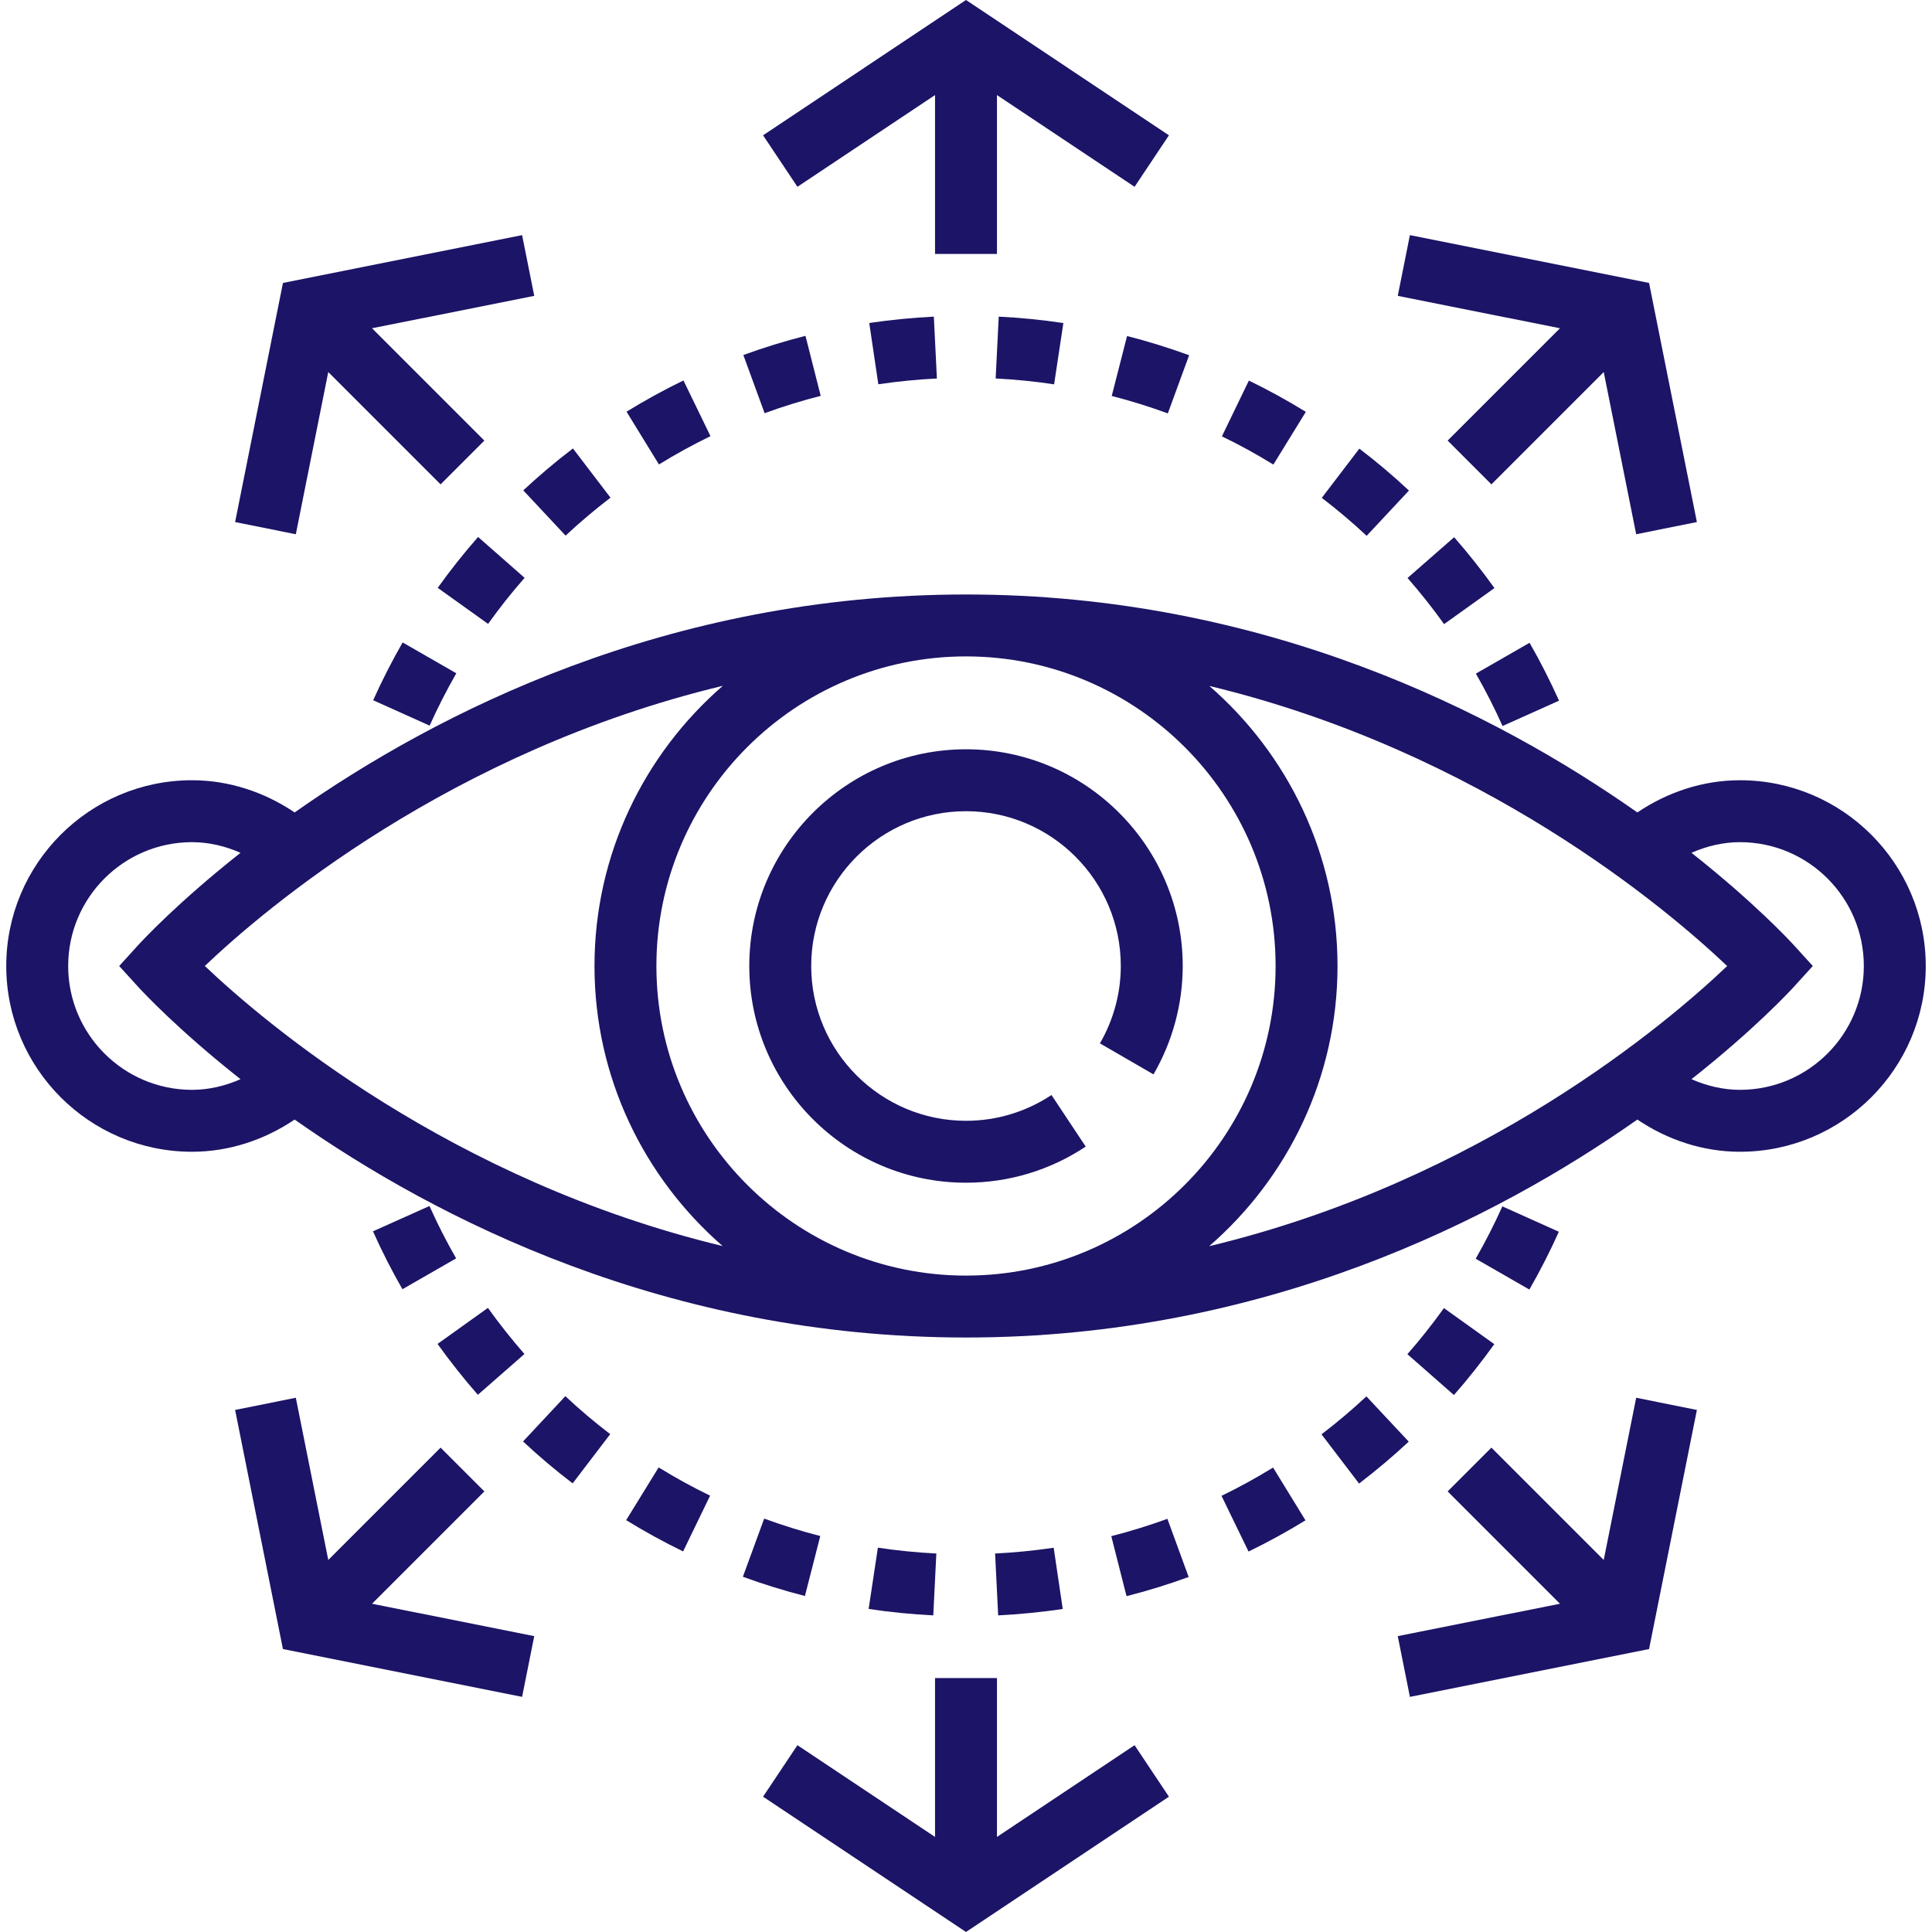 <?xml version="1.0" encoding="UTF-8"?> <svg xmlns="http://www.w3.org/2000/svg" xmlns:xlink="http://www.w3.org/1999/xlink" fill="#1C1466" height="64px" width="64px" version="1.1" id="Layer_1" viewBox="0 0 499.232 499.232" xml:space="preserve"> <g id="SVGRepo_bgCarrier" stroke-width="0"></g> <g id="SVGRepo_tracerCarrier" stroke-linecap="round" stroke-linejoin="round"></g> <g id="SVGRepo_iconCarrier"> <g> <g> <g> <path d="M183.592,112.704l-6.984-14.392c-5,2.424-9.952,5.144-14.712,8.064l8.376,13.64 C174.584,117.36,179.064,114.896,183.592,112.704z"></path> <path d="M212.072,102.288l-3.936-15.504c-5.408,1.368-10.808,3.04-16.056,4.952l5.496,15.032 C202.312,105.04,207.192,103.528,212.072,102.288z"></path> <path d="M135.56,149.312l-12.024-10.56c-3.68,4.192-7.184,8.616-10.432,13.152l13.016,9.312 C129.056,157.104,132.232,153.104,135.56,149.312z"></path> <path d="M146.152,138.408c3.68-3.448,7.584-6.744,11.6-9.808l-9.704-12.72c-4.44,3.384-8.752,7.032-12.832,10.832 L146.152,138.408z"></path> <path d="M224.616,83.464l2.344,15.832c5.024-0.744,10.112-1.248,15.136-1.496l-0.792-15.984 C235.768,82.096,230.152,82.648,224.616,83.464z"></path> <path d="M402.856,181.056c-2.288-5.104-4.848-10.144-7.616-14.96l-13.872,7.968c2.504,4.36,4.824,8.912,6.888,13.536 L402.856,181.056z"></path> <path d="M364.072,126.76c-4.064-3.808-8.376-7.456-12.816-10.832l-9.704,12.72c4.008,3.064,7.912,6.36,11.592,9.808 L364.072,126.76z"></path> <path d="M96.424,180.944l14.592,6.56c2.072-4.616,4.4-9.168,6.896-13.528l-13.872-7.968 C101.28,170.824,98.712,175.848,96.424,180.944z"></path> <path d="M272.384,99.312l2.392-15.832c-5.488-0.832-11.112-1.384-16.704-1.664L257.28,97.8 C262.344,98.056,267.432,98.56,272.384,99.312z"></path> <path d="M337.432,106.424c-4.768-2.936-9.72-5.656-14.72-8.08l-6.968,14.408c4.512,2.176,8.984,4.64,13.296,7.296 L337.432,106.424z"></path> <path d="M287.272,102.32c4.856,1.24,9.736,2.76,14.496,4.504l5.504-15.032c-5.264-1.92-10.664-3.592-16.032-4.968L287.272,102.32 z"></path> <path d="M363.712,149.352c3.344,3.832,6.52,7.832,9.44,11.92l13.016-9.312c-3.224-4.504-6.728-8.928-10.416-13.144 L363.712,149.352z"></path> <path d="M226.848,399.92l-2.392,15.832c5.488,0.832,11.112,1.384,16.704,1.664l0.792-15.984 C236.888,401.176,231.8,400.672,226.848,399.92z"></path> <path d="M274.616,415.768l-2.344-15.832c-5.024,0.744-10.112,1.248-15.136,1.496l0.792,15.984 C263.464,417.136,269.08,416.584,274.616,415.768z"></path> <path d="M315.64,386.528l6.984,14.392c5-2.424,9.952-5.144,14.712-8.064l-8.368-13.64 C324.648,381.872,320.168,384.336,315.64,386.528z"></path> <path d="M287.16,396.944l3.936,15.504c5.408-1.368,10.808-3.04,16.056-4.952l-5.496-15.032 C296.92,394.192,292.04,395.704,287.16,396.944z"></path> <path d="M353.08,360.824c-3.68,3.448-7.584,6.744-11.6,9.808l9.704,12.72c4.44-3.384,8.752-7.032,12.832-10.832L353.08,360.824z"></path> <path d="M402.808,318.288l-14.592-6.56c-2.072,4.616-4.4,9.168-6.896,13.528l13.872,7.968 C397.952,328.408,400.52,323.384,402.808,318.288z"></path> <path d="M161.8,392.808c4.768,2.936,9.72,5.656,14.72,8.08l6.968-14.408c-4.512-2.176-8.984-4.64-13.296-7.296L161.8,392.808z"></path> <path d="M363.672,349.92l12.024,10.56c3.68-4.192,7.184-8.616,10.432-13.152l-13.016-9.312 C370.176,342.128,367,346.128,363.672,349.92z"></path> <path d="M135.52,349.88c-3.344-3.832-6.52-7.832-9.44-11.92l-13.016,9.312c3.224,4.504,6.728,8.928,10.416,13.144L135.52,349.88z "></path> <path d="M135.16,372.472c4.064,3.808,8.376,7.456,12.816,10.832l9.704-12.72c-4.008-3.064-7.912-6.36-11.592-9.808 L135.16,372.472z"></path> <path d="M96.376,318.176c2.288,5.104,4.848,10.144,7.616,14.96l13.872-7.968c-2.504-4.36-4.824-8.912-6.888-13.536 L96.376,318.176z"></path> <path d="M211.96,396.912c-4.856-1.24-9.736-2.76-14.496-4.504l-5.504,15.032c5.264,1.92,10.664,3.592,16.032,4.968 L211.96,396.912z"></path> <polygon points="241.616,24.568 241.616,65.616 257.616,65.616 257.616,24.568 293.176,48.272 302.056,34.96 249.616,0 197.176,34.96 206.056,48.272 "></polygon> <polygon points="84.824,96.136 113.848,125.16 125.16,113.848 96.136,84.824 138.048,76.448 134.912,60.76 73.112,73.12 60.752,134.904 76.44,138.048 "></polygon> <polygon points="125.16,385.384 113.848,374.072 84.824,403.096 76.44,361.184 60.752,364.328 73.112,426.12 134.912,438.472 138.048,422.784 96.136,414.408 "></polygon> <polygon points="257.616,474.664 257.616,433.616 241.616,433.616 241.616,474.664 206.056,450.96 197.176,464.272 249.616,499.232 302.056,464.272 293.176,450.96 "></polygon> <polygon points="414.408,403.096 385.384,374.072 374.072,385.384 403.096,414.408 361.184,422.784 364.32,438.472 426.12,426.12 438.48,364.328 422.792,361.184 "></polygon> <polygon points="374.072,113.848 385.384,125.16 414.408,96.136 422.792,138.048 438.48,134.904 426.12,73.12 364.32,60.76 361.184,76.448 403.096,84.824 "></polygon> <path d="M449.616,201.616c-9.472,0-18.632,3-26.52,8.32c-36.504-25.672-96.256-56.32-173.48-56.32s-136.976,30.648-173.48,56.32 c-7.896-5.32-17.056-8.32-26.52-8.32c-26.472,0-48,21.528-48,48s21.528,48,48,48c9.472,0,18.632-3,26.52-8.32 c36.504,25.672,96.256,56.32,173.48,56.32s136.976-30.648,173.48-56.32c7.888,5.32,17.048,8.32,26.52,8.32 c26.472,0,48-21.528,48-48S476.088,201.616,449.616,201.616z M49.616,281.616c-17.648,0-32-14.352-32-32s14.352-32,32-32 c4.336,0,8.568,1.008,12.536,2.752c-16.216,12.8-25.368,22.672-26.456,23.864l-4.896,5.384L35.696,255 c1.088,1.192,10.24,11.064,26.456,23.864C58.192,280.608,53.952,281.616,49.616,281.616z M52.928,249.608 c15.448-14.72,63.376-55.472,133.848-72.392c-20.272,17.608-33.16,43.504-33.16,72.4c0,28.88,12.872,54.752,33.12,72.368 C116.392,305.04,68.384,264.304,52.928,249.608z M249.616,329.616c-44.112,0-80-35.888-80-80s35.888-80,80-80s80,35.888,80,80 S293.728,329.616,249.616,329.616z M312.456,322.016c20.272-17.608,33.16-43.504,33.16-72.4c0-28.88-12.872-54.752-33.12-72.368 c70.344,16.944,118.344,57.68,133.808,72.376C430.856,264.344,382.928,305.096,312.456,322.016z M449.616,281.616 c-4.336,0-8.576-1.008-12.536-2.752c16.216-12.8,25.368-22.672,26.456-23.864l4.896-5.384l-4.896-5.384 c-1.088-1.192-10.24-11.064-26.456-23.864c3.96-1.744,8.2-2.752,12.536-2.752c17.648,0,32,14.352,32,32 S467.264,281.616,449.616,281.616z"></path> <path d="M249.616,193.616c-30.88,0-56,25.128-56,56s25.12,56,56,56c11.048,0,21.744-3.224,30.936-9.336l-8.848-13.328 c-6.568,4.36-14.2,6.664-22.088,6.664c-22.056,0-40-17.944-40-40c0-22.056,17.944-40,40-40c22.056,0,40,17.944,40,40 c0,6.984-1.864,13.896-5.392,19.992l13.84,8.016c4.944-8.528,7.552-18.208,7.552-28.008 C305.616,218.744,280.496,193.616,249.616,193.616z"></path> </g> </g> </g> </g> </svg> 